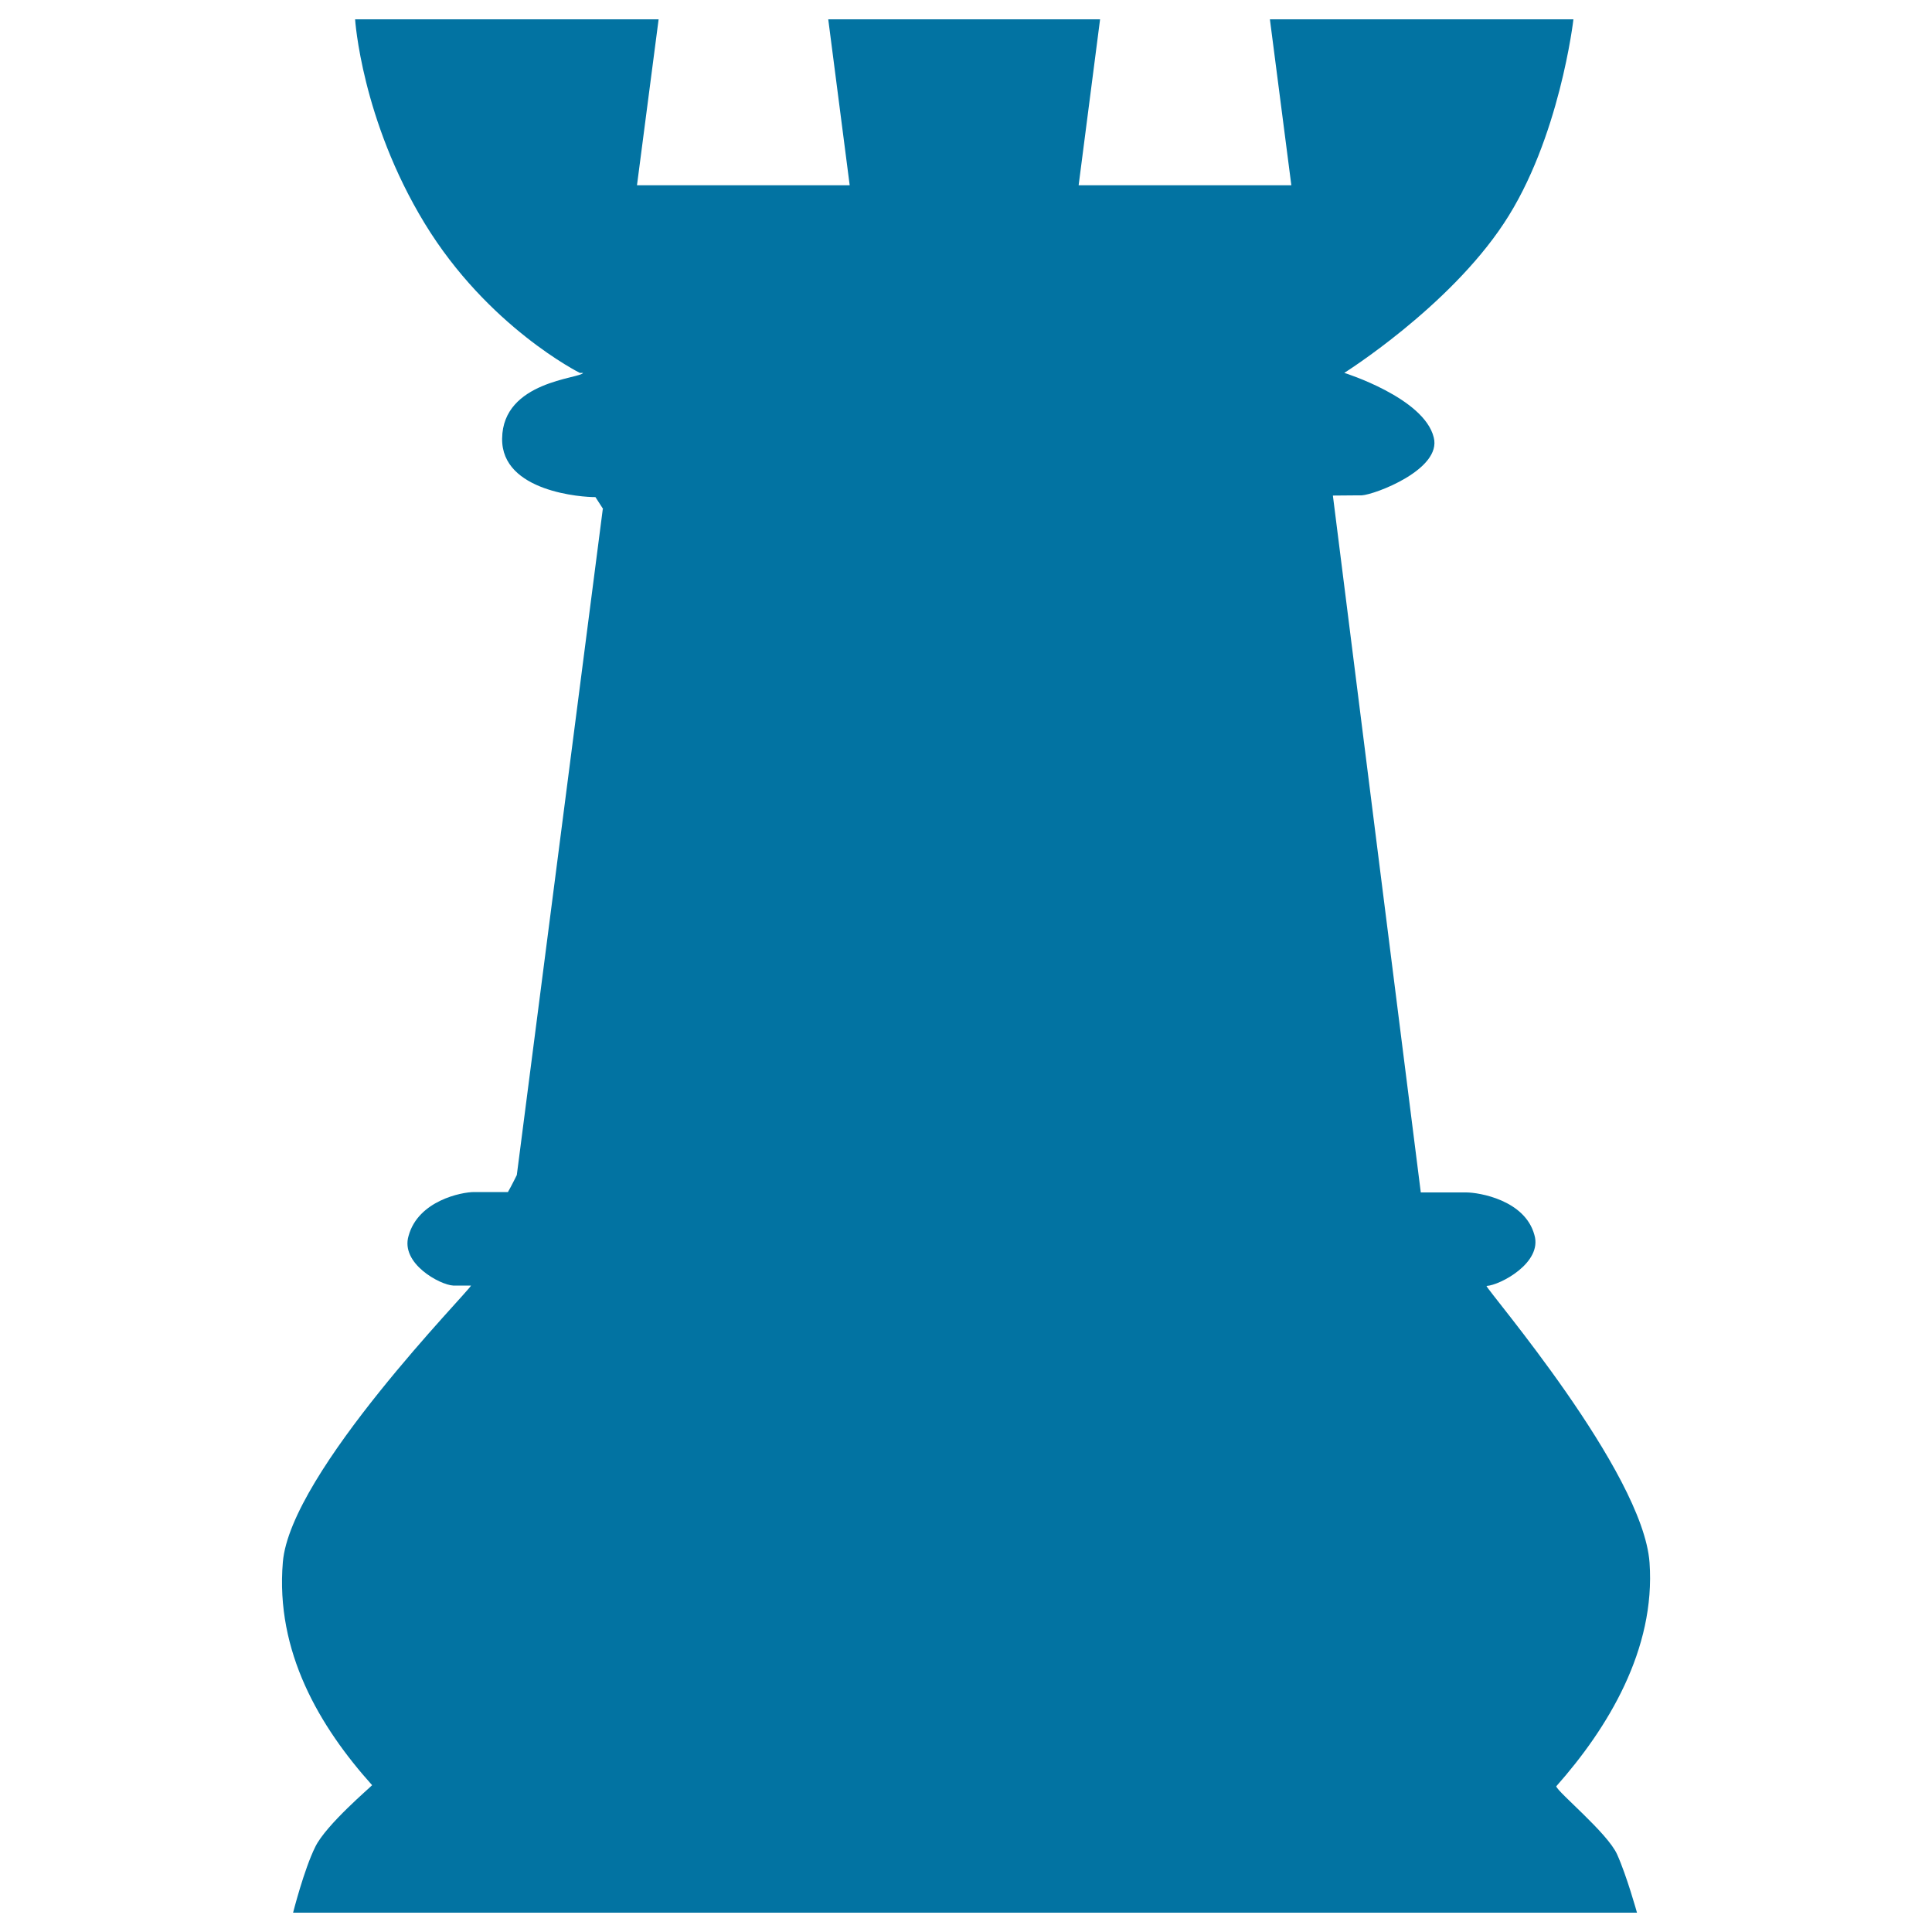 <svg xmlns="http://www.w3.org/2000/svg" viewBox="0 0 1000 1000" style="fill:#0273a2">
<title>Tower Black Chess Piece Shape SVG icon</title>
<g><path d="M837,959.8c5,11.1,10.3,30.2,10.3,30.2H151.7c0,0,5.7-22.5,11.5-34.1c5.6-11.5,29.1-31.3,29.4-31.9c-27.2-30.3-50.1-69.1-46.2-115.4c3.8-46.5,96.9-140.8,97.4-143.2c-5.4,0-8.6,0-9.2,0c-6.8-0.3-27.5-11.4-23.1-25.8c5-18.1,27.3-22.6,33.9-22.6c0.9,0,7.3,0,17.5,0c1.7-2.9,4.6-8.8,4.6-8.8l44.5-344.7h0.2l-4-6.2c-6.3,0.1-48.7-2.6-48.3-30.3c0.3-29.9,40.7-31,41.9-34h-1.7c0,0-47.6-23.7-80.3-77.4c-32.7-53.7-36-105.6-36-105.6h157.1l-11.2,85.9h110.1L428.7,10h140.7l-11.1,85.9h110.1L657.3,10h157.1c0,0-7.1,62-36,105.6c-28.8,43.6-82.6,77.4-82.6,77.4s41.3,12.9,46.3,33.4c4.3,16.5-30.4,29.6-37.3,30c-0.7,0-6.2,0-14.9,0.1c0,0,45.1,358.1,45.5,360.7c13.7,0,22.5,0,23.5,0c6.6,0,30.4,3.9,35.3,22c4.3,14.4-17.8,26-24.7,26.4h-0.1c0.5,2.5,81,96.1,84.4,143.2c3.2,44.9-21.6,85.7-48.3,115.8C806.5,927.9,832,948.7,837,959.8z"/></g>
</svg>